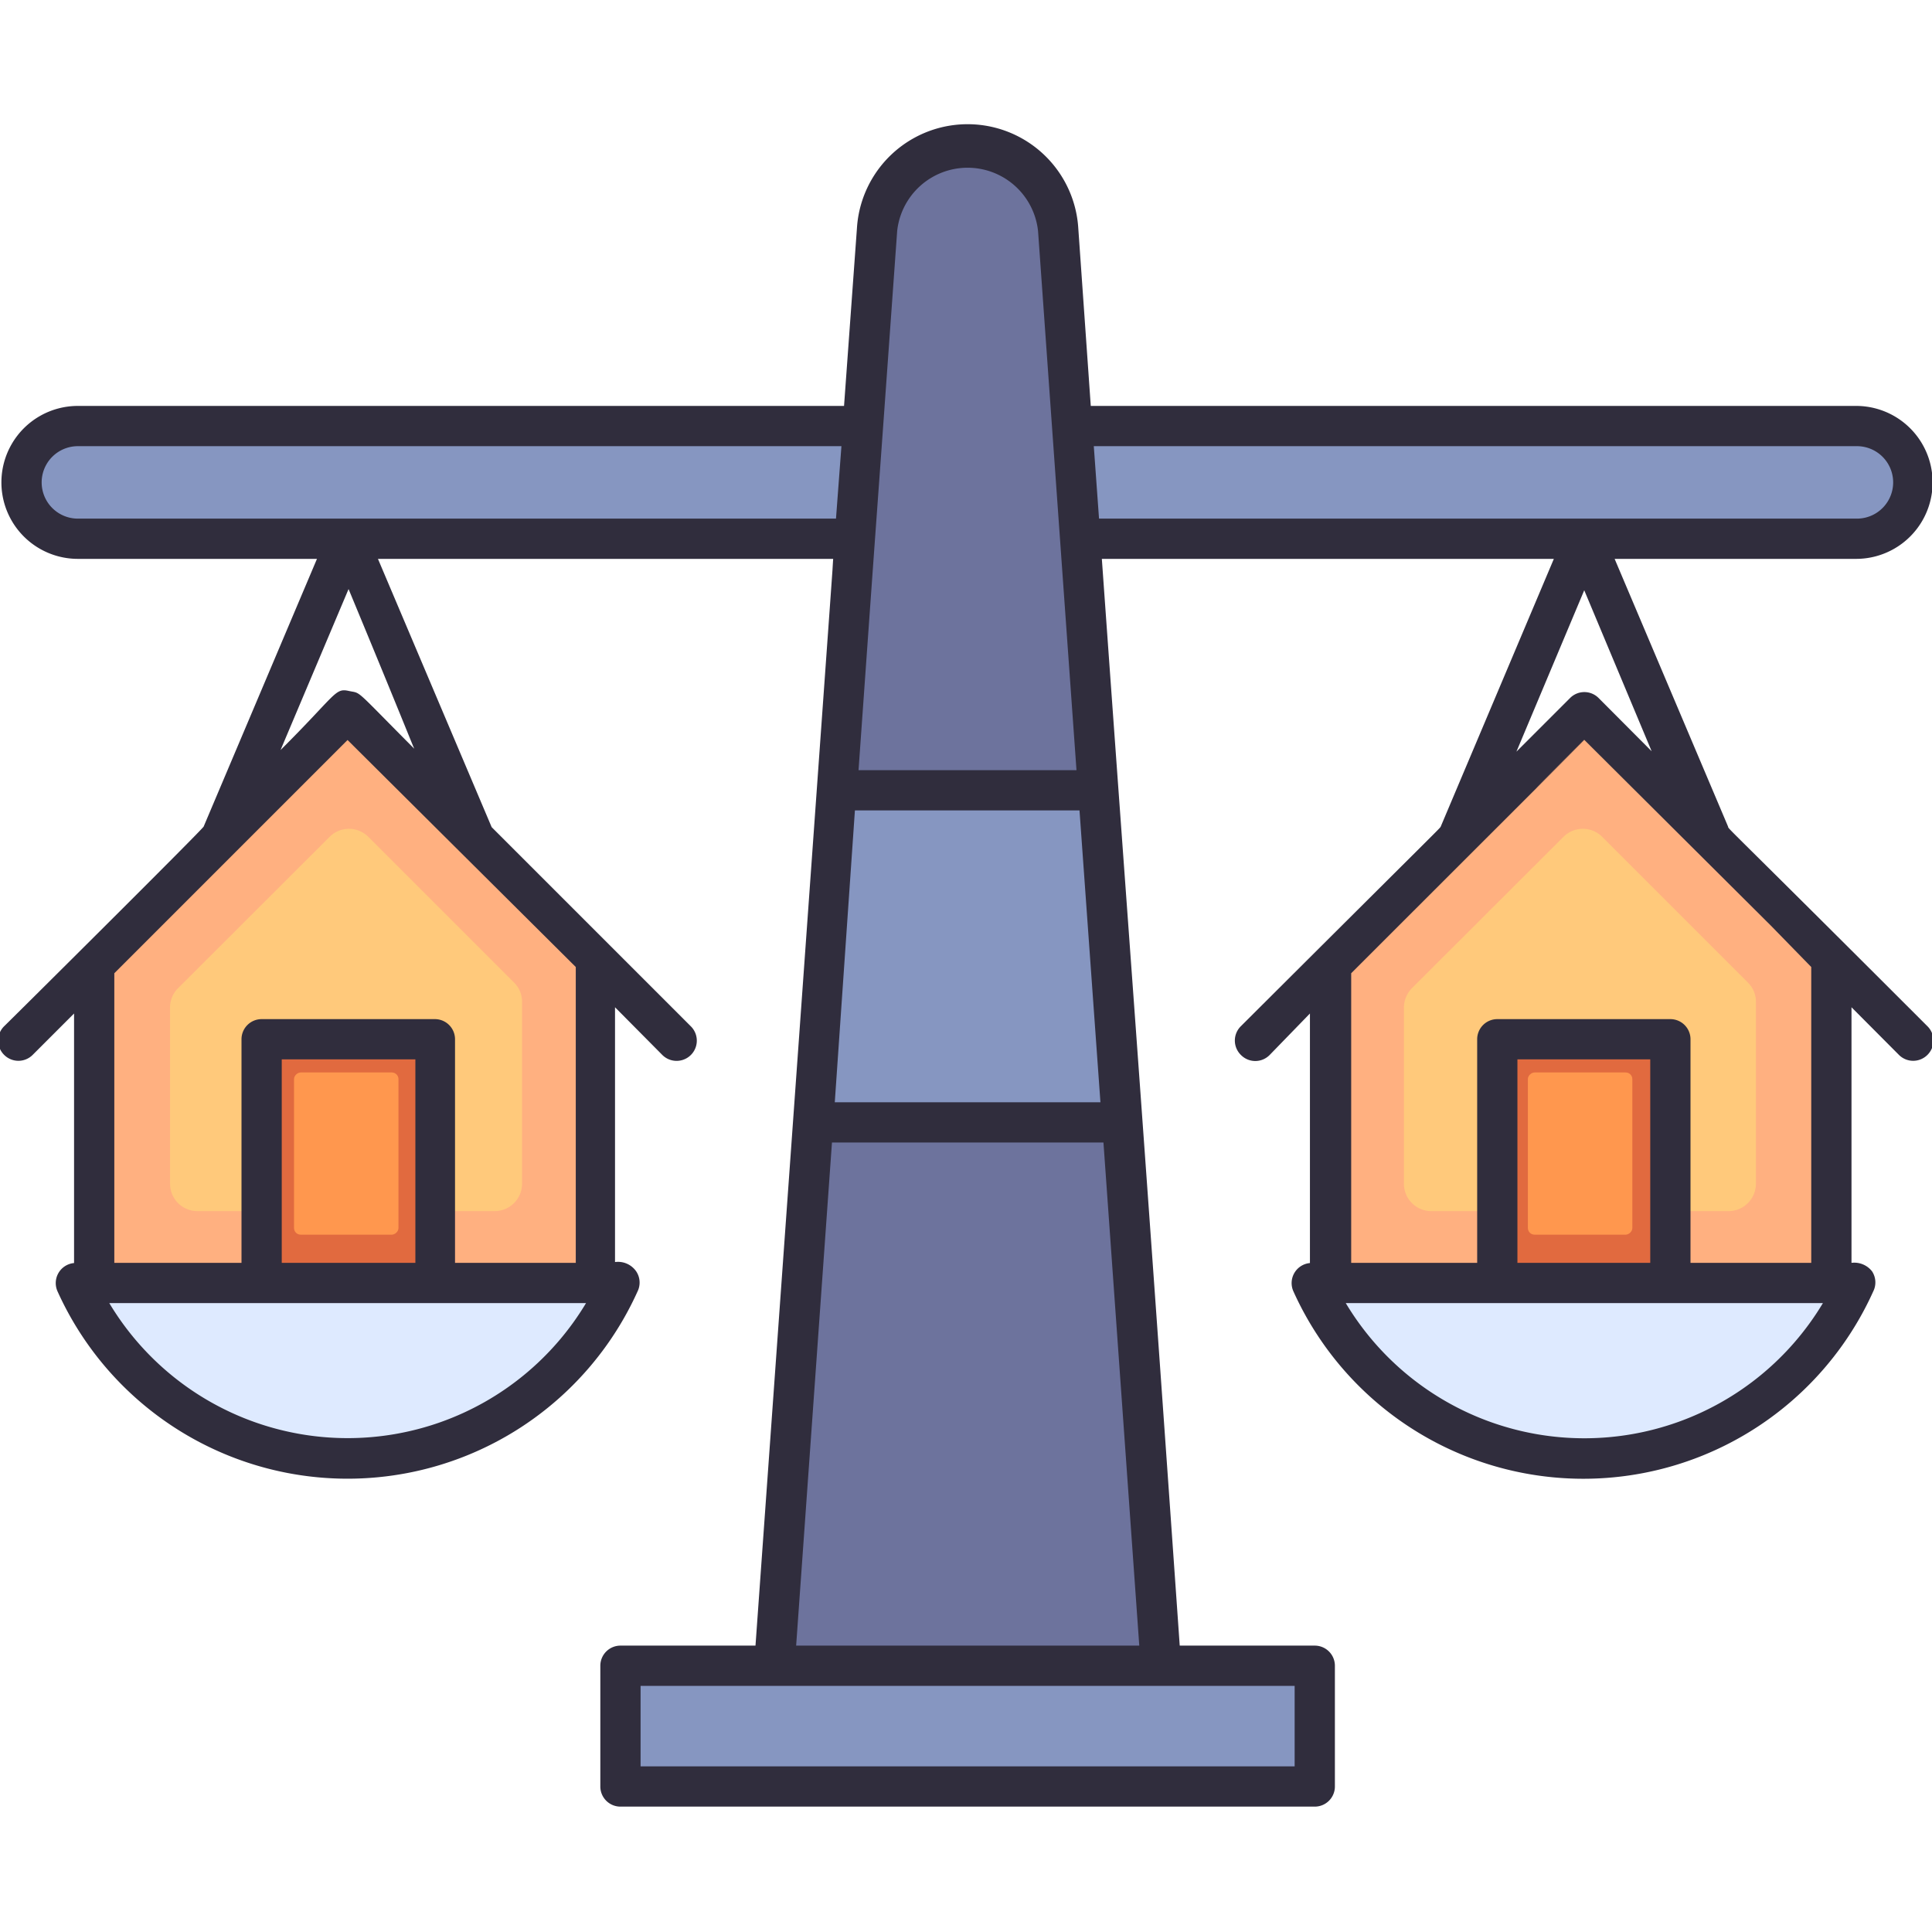<svg xmlns="http://www.w3.org/2000/svg"  viewBox="0 0 96 96" width="50px" height="50px"><path fill="#8696c1" d="M92.3,26.81H3.91a2.8,2.8,0,0,1,0-5.59H92.3a2.8,2.8,0,0,1,0,5.59Z"/><path fill="#6d739d" d="M58.09,88.26h-20l5.49-76.78a4.51,4.51,0,0,1,9,0Z"/><polygon fill="#8696c1" points="41.62 39.29 40.44 55.76 55.77 55.76 54.59 39.29 41.62 39.29"/><path fill="#deeaff" d="M3.87,63.73a14.79,14.79,0,0,0,27,0Z"/><rect width="34.45" height="5.99" x="30.88" y="82.72" fill="#8696c1"/><path fill="#deeaff" d="M65.23,63.73a14.79,14.79,0,0,0,27,0Z"/><polygon fill="#ffb080" points="29.51 47.78 29.51 63.73 4.88 63.73 4.88 48.06 17.34 35.6 29.51 47.78"/><path fill="#ffc97b" d="M8.45,58.8V50.1a1.35,1.35,0,0,1,.4-1l7.53-7.52a1.36,1.36,0,0,1,1.92,0l7.24,7.24a1.33,1.33,0,0,1,.4,1v9a1.36,1.36,0,0,1-1.36,1.36H9.81A1.36,1.36,0,0,1,8.45,58.8Z"/><rect width="8.55" height="12" x="12.92" y="51.73" fill="#e16a3f"/><rect width="8.06" height="5.19" x="13.16" y="54.73" fill="#ff974e" rx=".33" transform="rotate(-90 17.195 57.315)"/><polygon fill="#ffb080" points="90.82 47.78 90.82 63.73 66.19 63.73 66.19 48.06 78.65 35.6 90.82 47.78"/><path fill="#ffc97b" d="M69.76,58.8V50.1a1.39,1.39,0,0,1,.4-1l7.53-7.52a1.36,1.36,0,0,1,1.92,0l7.24,7.24a1.33,1.33,0,0,1,.4,1v9a1.36,1.36,0,0,1-1.36,1.36H71.12A1.36,1.36,0,0,1,69.76,58.8Z"/><rect width="8.55" height="12" x="74.23" y="51.73" fill="#e16a3f"/><rect width="8.06" height="5.19" x="74.48" y="54.73" fill="#ff974e" rx=".33" transform="rotate(-90 78.51 57.32)"/><path fill="#302d3d" d="M95.78,51c-10-10-9.91-9.81-9.91-9.92L80.23,27.77h12a3.8,3.8,0,1,0,0-7.6H54.2l-.62-8.82a5.51,5.51,0,0,0-11,0l-.64,8.82H3.87a3.8,3.8,0,0,0,0,7.6H15.75l-5.63,13.3c0,.09-9.84,9.86-9.91,9.92a1,1,0,0,0,0,1.43,1,1,0,0,0,1.41,0l2.06-2.06v12.4a1,1,0,0,0-.82,1.41,15.81,15.81,0,0,0,28.82,0,1,1,0,0,0-.07-1,1.1,1.1,0,0,0-1.05-.46V50.05l2.35,2.37A1,1,0,0,0,34.33,51l-9.9-9.9L18.78,27.77H41.4c-.25,3.59,1.1-15.26-3.86,54H30.83a1,1,0,0,0-1,1v6a1,1,0,0,0,1,1h34.5a1,1,0,0,0,1-1v-6a1,1,0,0,0-1-1H58.62c-2-28.54-2.51-34.95-3.87-54H77.21l-5.62,13.3c-.06.11.31-.29-9.93,9.92a1,1,0,0,0,0,1.43,1,1,0,0,0,1.43,0l2-2.06v12.4a1,1,0,0,0-.82,1.41,15.8,15.8,0,0,0,28.81,0,1,1,0,0,0-.06-1A1.12,1.12,0,0,0,92,62.75V50.05l2.36,2.37a1,1,0,0,0,1.41,0A1,1,0,0,0,95.78,51ZM5.43,64.75H29.12A13.81,13.81,0,0,1,5.43,64.75ZM14,52.64h6.64V62.75H14Zm14.61-4.59v14.7h-6V51.64a1,1,0,0,0-1-1H13a1,1,0,0,0-1,1V62.75H5.68V48.36L17.27,36.77Zm-7.9-10.72h0c-3.21-3.22-2.71-2.85-3.39-3s-.62.19-3.38,2.94l3.38-8C20.7,37.42,20.56,37.23,20.66,37.33ZM3.87,25.77a1.8,1.8,0,0,1,0-3.6H41.81l-.27,3.6Zm50.81,29H41.48l1-14.5H53.64Zm9.65,29v4H31.83v-4Zm-24.77-2,1.78-25H54.83l1.78,25Zm13.93-43.5H42.66C44,19.41,43,33.53,44.58,11.48a3.52,3.52,0,0,1,7,0C53.27,35.18,52.1,18.78,53.49,38.27Zm1.12-12.5-.26-3.6H92.27a1.8,1.8,0,1,1,0,3.6Zm24.11,3.56,3.35,8-2.64-2.65h0a1,1,0,0,0-1.41,0l-2.67,2.67ZM66.87,64.75H90.58A13.82,13.82,0,0,1,66.87,64.75ZM75.4,52.64H82V62.75H75.4ZM90,62.75H84V51.64a1,1,0,0,0-1-1H74.4a1,1,0,0,0-1,1V62.75H67.14V48.36C90.52,25,69.8,45.69,78.72,36.76L88,46h0L90,48.05Z"/></svg>